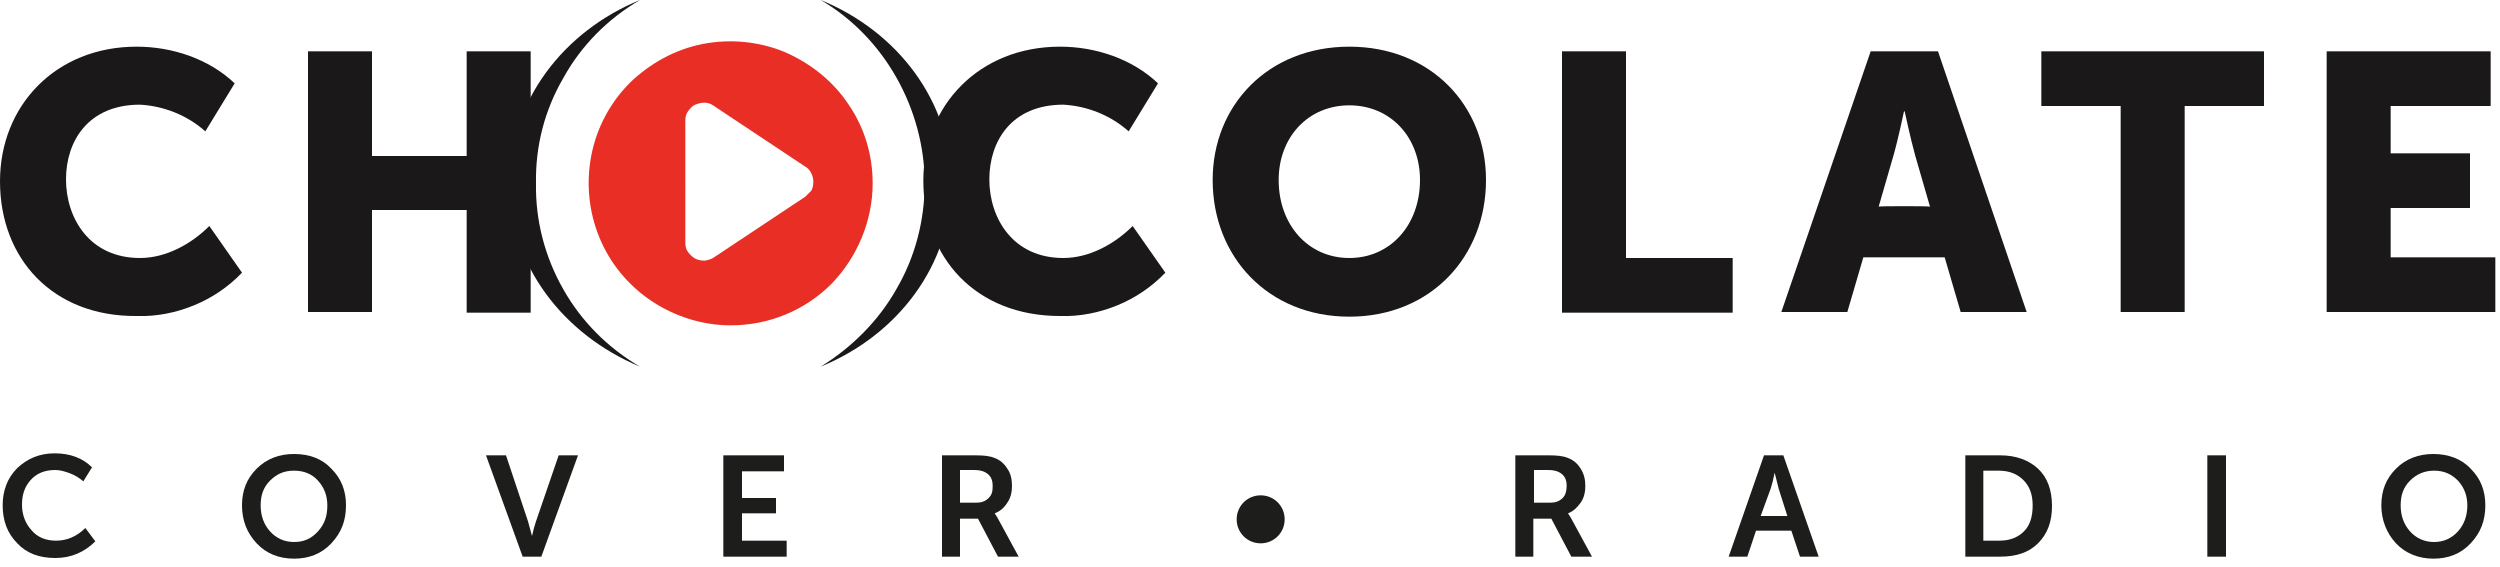 <?xml version="1.0" encoding="utf-8"?> <svg xmlns="http://www.w3.org/2000/svg" xmlns:xlink="http://www.w3.org/1999/xlink" version="1.1" x="0px" y="0px" viewBox="0 0 375 85" style="enable-background:new 0 0 375 85;" xml:space="preserve"> <style type="text/css"> .st0{fill:#1A1818;} .st1{fill:#E92F25;} .st2{display:none;fill:#1D1D1B;} .st3{fill:#1D1D1B;} </style> <g id="Слой_1"> <path class="st0" d="M20.5,7c5.3,0,10.8,1.8,14.7,5.5l-4.4,7.2c-2.7-2.4-6.2-3.8-9.8-4c-7.8,0-11.1,5.5-11.1,11.2 c0,5.8,3.5,11.8,11.1,11.8c3.9,0,7.7-2.1,10.4-4.8l4.9,7c-2,2.1-4.5,3.8-7.2,4.9s-5.6,1.7-8.6,1.6C7.9,47.5,0,38.8,0,27.2 C0,15.8,8.4,7,20.5,7z"></path> <path class="st0" d="M46.2,7.7h9.6v15.7H70V7.7h9.6v39.2H70V31.5H55.8v15.3h-9.6C46.2,46.8,46.2,7.7,46.2,7.7z"></path> <path class="st0" d="M159,7c5.3,0,10.8,1.8,14.7,5.5l-4.4,7.2c-2.7-2.4-6.2-3.8-9.8-4c-7.8,0-11.1,5.5-11.1,11.2 c0,5.8,3.5,11.8,11.1,11.8c3.9,0,7.7-2.1,10.4-4.8l4.9,7c-2,2.1-4.5,3.8-7.2,4.9c-2.7,1.1-5.6,1.7-8.6,1.6 c-12.6,0-20.5-8.7-20.5-20.3C138.5,15.8,146.9,7,159,7z"></path> <path class="st0" d="M202.4,7c12.2,0,20.5,8.8,20.5,20c0,11.5-8.3,20.5-20.5,20.5s-20.5-9-20.5-20.5C181.9,15.8,190.2,7,202.4,7z M202.4,38.7c6.2,0,10.6-5,10.6-11.7c0-6.4-4.4-11.2-10.6-11.2s-10.6,4.8-10.6,11.2C191.8,33.7,196.2,38.7,202.4,38.7L202.4,38.7z"></path> <path class="st0" d="M234.3,7.7h9.6v31h16v8.2h-25.6L234.3,7.7L234.3,7.7z"></path> <path class="st0" d="M280.6,7.7h10.1L304,46.8h-9.9l-2.4-8.2h-12.2l-2.4,8.2h-9.9L280.6,7.7L280.6,7.7z M289.5,31l-2.2-7.6 c-0.7-2.5-1.6-6.7-1.6-6.7h-0.1c0,0-0.9,4.3-1.6,6.7l-2.2,7.6C281.7,30.9,289.5,30.9,289.5,31z"></path> <path class="st0" d="M318.1,15.9h-11.9V7.7h33.4v8.2h-11.9v30.9h-9.6C318.1,46.8,318.1,15.9,318.1,15.9z"></path> <path class="st0" d="M349.1,7.7h24.5v8.2h-15V23h11.9v8.2h-11.9v7.4h15.7v8.2h-25.3V7.7z"></path> <path class="st0" d="M80.4,27.5c-0.1-5.6,1.3-11,4.1-15.8C87.2,6.8,91.2,2.8,96,0C84.5,4.7,76.4,15.2,76.4,27.5S84.5,50.2,96,55 c-4.8-2.8-8.8-6.8-11.5-11.6C81.7,38.5,80.3,33,80.4,27.5L80.4,27.5z"></path> <path class="st0" d="M123.1,0c4.8,2.8,8.7,6.9,11.4,11.7c2.7,4.8,4.2,10.3,4.2,15.8s-1.4,11-4.2,15.8c-2.7,4.8-6.7,8.8-11.4,11.7 c11.5-4.7,19.6-15.2,19.6-27.5S134.6,4.7,123.1,0L123.1,0z"></path> <path class="st1" d="M130.9,27.5c0-4.2-1.2-8.3-3.6-11.8c-2.3-3.5-5.7-6.2-9.6-7.9c-3.9-1.6-8.2-2-12.3-1.2 c-4.1,0.8-7.9,2.9-10.9,5.8c-3,3-5,6.8-5.8,10.9c-0.8,4.1-0.4,8.4,1.2,12.3c1.6,3.9,4.3,7.2,7.9,9.6c3.5,2.3,7.6,3.6,11.8,3.6 c5.7,0,11.1-2.2,15.1-6.2C128.6,38.6,130.9,33.1,130.9,27.5L130.9,27.5z M120.8,29.5l-13.7,9.1c-0.4,0.3-0.9,0.4-1.4,0.5 c-0.5,0-1-0.1-1.4-0.3c-0.4-0.2-0.8-0.6-1.1-1c-0.3-0.4-0.4-0.9-0.4-1.4V18.1c0-0.5,0.1-1,0.4-1.4c0.3-0.4,0.6-0.8,1.1-1 s0.9-0.3,1.4-0.3c0.5,0,1,0.2,1.4,0.5l13.7,9.1c0.4,0.2,0.7,0.6,0.9,1c0.2,0.4,0.3,0.8,0.3,1.3s-0.1,0.9-0.3,1.3 C121.4,28.9,121.1,29.2,120.8,29.5C120.8,29.5,120.8,29.5,120.8,29.5z"></path> </g> <g id="Слой_2"> <g> <path class="st2" d="M234.2,68.7h5c1.5,0,2.2,0.1,2.9,0.4c1.6,0.6,2.6,2.1,2.6,4.2c0,1.8-0.9,3.5-2.6,4.2v0c0,0,0.2,0.2,0.5,0.8 l3.1,5.7h-3.1l-3-5.7H237V84h-2.8V68.7z M239.5,75.9c1.5,0,2.4-0.9,2.4-2.4c0-1-0.4-1.7-1.2-2.1c-0.4-0.2-0.8-0.3-1.7-0.3h-2v4.8 H239.5z"></path> <path class="st2" d="M267.8,68.7h2.9l5.4,15.3h-2.8l-1.3-3.9h-5.4l-1.3,3.9h-2.8L267.8,68.7z M271.3,77.8l-1.4-4.1 c-0.3-0.9-0.6-2.4-0.6-2.4h0c0,0-0.3,1.5-0.6,2.4l-1.4,4.1H271.3z"></path> <path class="st2" d="M293.1,68.7h5.2c4.7,0,7.8,2.8,7.8,7.6c0,4.8-3.1,7.7-7.8,7.7h-5.2V68.7z M298.1,81.6c3.1,0,5.1-1.8,5.1-5.3 c0-3.4-2-5.2-5.1-5.2h-2.3v10.5H298.1z"></path> <path class="st2" d="M321.4,68.7h2.8V84h-2.8V68.7z"></path> <path class="st2" d="M366.6,68c4.6,0,7.9,3.4,7.9,7.8c0,4.5-3.3,8-7.9,8c-4.6,0-7.9-3.5-7.9-8C358.7,71.4,362,68,366.6,68z M366.6,81.2c2.9,0,5-2.4,5-5.5c0-3-2.1-5.3-5-5.3s-5,2.3-5,5.3C361.6,78.9,363.7,81.2,366.6,81.2z"></path> <path class="st3" d="M185.5,77.9c0-2,1.6-3.6,3.6-3.6c2,0,3.6,1.6,3.6,3.6c0,2-1.6,3.6-3.6,3.6C187.1,81.5,185.5,79.9,185.5,77.9z "></path> <path class="st2" d="M329,55.6"></path> <path class="st2" d="M365.5,60.2c-0.9-0.7-1.6-1.6-1.6-3c0-2.2,1.5-4.2,4.9-4.2c2.8,0,4.9,1.6,4.9,4.2c0,1.8-1.3,3.3-1.7,3.8 c1.1,0.7,2,1.7,2,3.2c0,2.3-2,4.5-5.4,4.5c-3.3,0-5.4-2.1-5.4-4.7C363.2,62.1,364.9,60.7,365.5,60.2z M368.6,66.4 c1.4,0,2.6-0.9,2.6-2.2c0-1.4-1.9-2-3.7-2.8c-0.4,0.4-1.4,1.2-1.4,2.6C366,65.4,367.3,66.4,368.6,66.4z M371.1,57.5 c0-1.2-0.9-2-2.3-2c-1.4,0-2.1,0.8-2.1,1.8c0,1.4,1.7,2,3.4,2.8C370.3,59.7,371.1,58.7,371.1,57.5z"></path> <path class="st2" d="M403.5,53.3h8.8v2.4h-6V60h5.1v2.4h-5.1v6.2h-2.8V53.3z"></path> <path class="st2" d="M441.3,53.3h2.9l3,7.6c0.3,0.9,0.8,2.2,0.8,2.2h0c0,0,0.4-1.3,0.8-2.2l3-7.6h2.9l1.2,15.3h-2.8l-0.6-8.5 c-0.1-1,0-2.4,0-2.4h0c0,0-0.5,1.5-0.8,2.4l-2.5,5.9h-2.4l-2.5-5.9c-0.3-0.9-0.8-2.4-0.8-2.4h0c0,0,0.1,1.4,0,2.4l-0.6,8.5H440 L441.3,53.3z"></path> </g> <g> <path class="st3" d="M0.4,75.8c0-2.2,0.7-4.1,2.2-5.6C4.1,68.8,5.9,68,8.2,68c2.3,0,4.2,0.7,5.6,2.1l-1.3,2.1 c-0.6-0.5-1.2-0.9-2-1.2s-1.5-0.5-2.2-0.5c-1.6,0-2.8,0.5-3.7,1.5s-1.3,2.2-1.3,3.7c0,1.5,0.5,2.8,1.4,3.8 c0.9,1.1,2.2,1.6,3.7,1.6c1.6,0,3.1-0.6,4.4-1.9l1.5,2c-1.6,1.6-3.6,2.5-6,2.5c-2.4,0-4.3-0.7-5.7-2.2C1.1,80,0.4,78.1,0.4,75.8z"></path> <path class="st3" d="M36.3,75.8c0-2.2,0.7-4,2.2-5.5c1.5-1.5,3.4-2.2,5.6-2.2c2.3,0,4.2,0.7,5.6,2.2c1.5,1.5,2.2,3.3,2.2,5.5 c0,2.3-0.7,4.1-2.2,5.7s-3.4,2.3-5.6,2.3c-2.3,0-4.2-0.8-5.6-2.3C37,79.9,36.3,78,36.3,75.8z M39.1,75.8c0,1.6,0.5,2.9,1.4,3.9 s2.1,1.6,3.6,1.6s2.6-0.5,3.6-1.6s1.4-2.3,1.4-3.9c0-1.5-0.5-2.7-1.4-3.7s-2.1-1.5-3.6-1.5s-2.6,0.5-3.6,1.5S39.1,74.3,39.1,75.8z "></path> <path class="st3" d="M78.4,83.5l-5.5-15.2h3l3.3,9.9l0.6,2.2h0c0.2-0.9,0.4-1.6,0.6-2.2l3.4-9.9h2.9l-5.5,15.2H78.4z"></path> <path class="st3" d="M108.5,83.5V68.3h9.1v2.4h-6.3v4h5.1V77h-5.1v4.1h6.7v2.4H108.5z"></path> <path class="st3" d="M141.3,83.5V68.3h5c1.3,0,2.2,0.1,2.9,0.4c0.8,0.3,1.4,0.8,1.9,1.6c0.5,0.7,0.7,1.6,0.7,2.6 c0,0.9-0.2,1.8-0.7,2.5c-0.5,0.8-1.1,1.3-1.9,1.6v0c0.1,0.2,0.3,0.4,0.5,0.8l3.1,5.7h-3.1l-3-5.7H144v5.7H141.3z M144,75.4h2.5 c0.7,0,1.3-0.2,1.8-0.7s0.6-1,0.6-1.8c0-1.1-0.4-1.7-1.2-2.1c-0.4-0.2-0.9-0.3-1.7-0.3h-2V75.4z"></path> <path class="st3" d="M227.3,83.5V68.3h5c1.3,0,2.2,0.1,2.9,0.4c0.8,0.3,1.4,0.8,1.9,1.6s0.7,1.6,0.7,2.6c0,0.9-0.2,1.8-0.7,2.5 s-1.1,1.3-1.9,1.6v0c0.1,0.2,0.3,0.4,0.5,0.8l3.1,5.7h-3.1l-3-5.7h-2.7v5.7H227.3z M230.1,75.4h2.5c0.7,0,1.3-0.2,1.8-0.7 c0.4-0.4,0.6-1,0.6-1.8c0-1.1-0.4-1.7-1.2-2.1c-0.4-0.2-0.9-0.3-1.7-0.3h-2V75.4z"></path> <path class="st3" d="M259.3,83.5l5.3-15.2h2.9l5.3,15.2H270l-1.3-3.9h-5.3l-1.3,3.9H259.3z M264.1,77.4h4l-1.3-4.1l-0.6-2.4h0 c-0.2,1-0.4,1.8-0.6,2.4L264.1,77.4z"></path> <path class="st3" d="M294.8,83.5V68.3h5.2c2.4,0,4.3,0.7,5.7,2c1.4,1.3,2.1,3.2,2.1,5.6c0,2.4-0.7,4.2-2.1,5.6 c-1.4,1.4-3.3,2-5.7,2H294.8z M297.6,81.1h2.3c1.6,0,2.8-0.5,3.7-1.4s1.3-2.2,1.3-3.9c0-1.7-0.5-2.9-1.4-3.8 c-0.9-0.9-2.1-1.4-3.7-1.4h-2.3V81.1z"></path> <path class="st3" d="M331.1,83.5V68.3h2.8v15.2H331.1z"></path> <path class="st3" d="M357.2,75.8c0-2.2,0.7-4,2.2-5.5c1.5-1.5,3.4-2.2,5.6-2.2s4.2,0.7,5.6,2.2c1.5,1.5,2.2,3.3,2.2,5.5 c0,2.3-0.7,4.1-2.2,5.7s-3.4,2.3-5.6,2.3s-4.2-0.8-5.6-2.3S357.2,78,357.2,75.8z M360.1,75.8c0,1.6,0.5,2.9,1.4,3.9 s2.1,1.6,3.6,1.6c1.4,0,2.6-0.5,3.6-1.6c0.9-1,1.4-2.3,1.4-3.9c0-1.5-0.5-2.7-1.4-3.7c-1-1-2.1-1.5-3.6-1.5 c-1.4,0-2.6,0.5-3.6,1.5S360.1,74.3,360.1,75.8z"></path> </g> </g> </svg> 